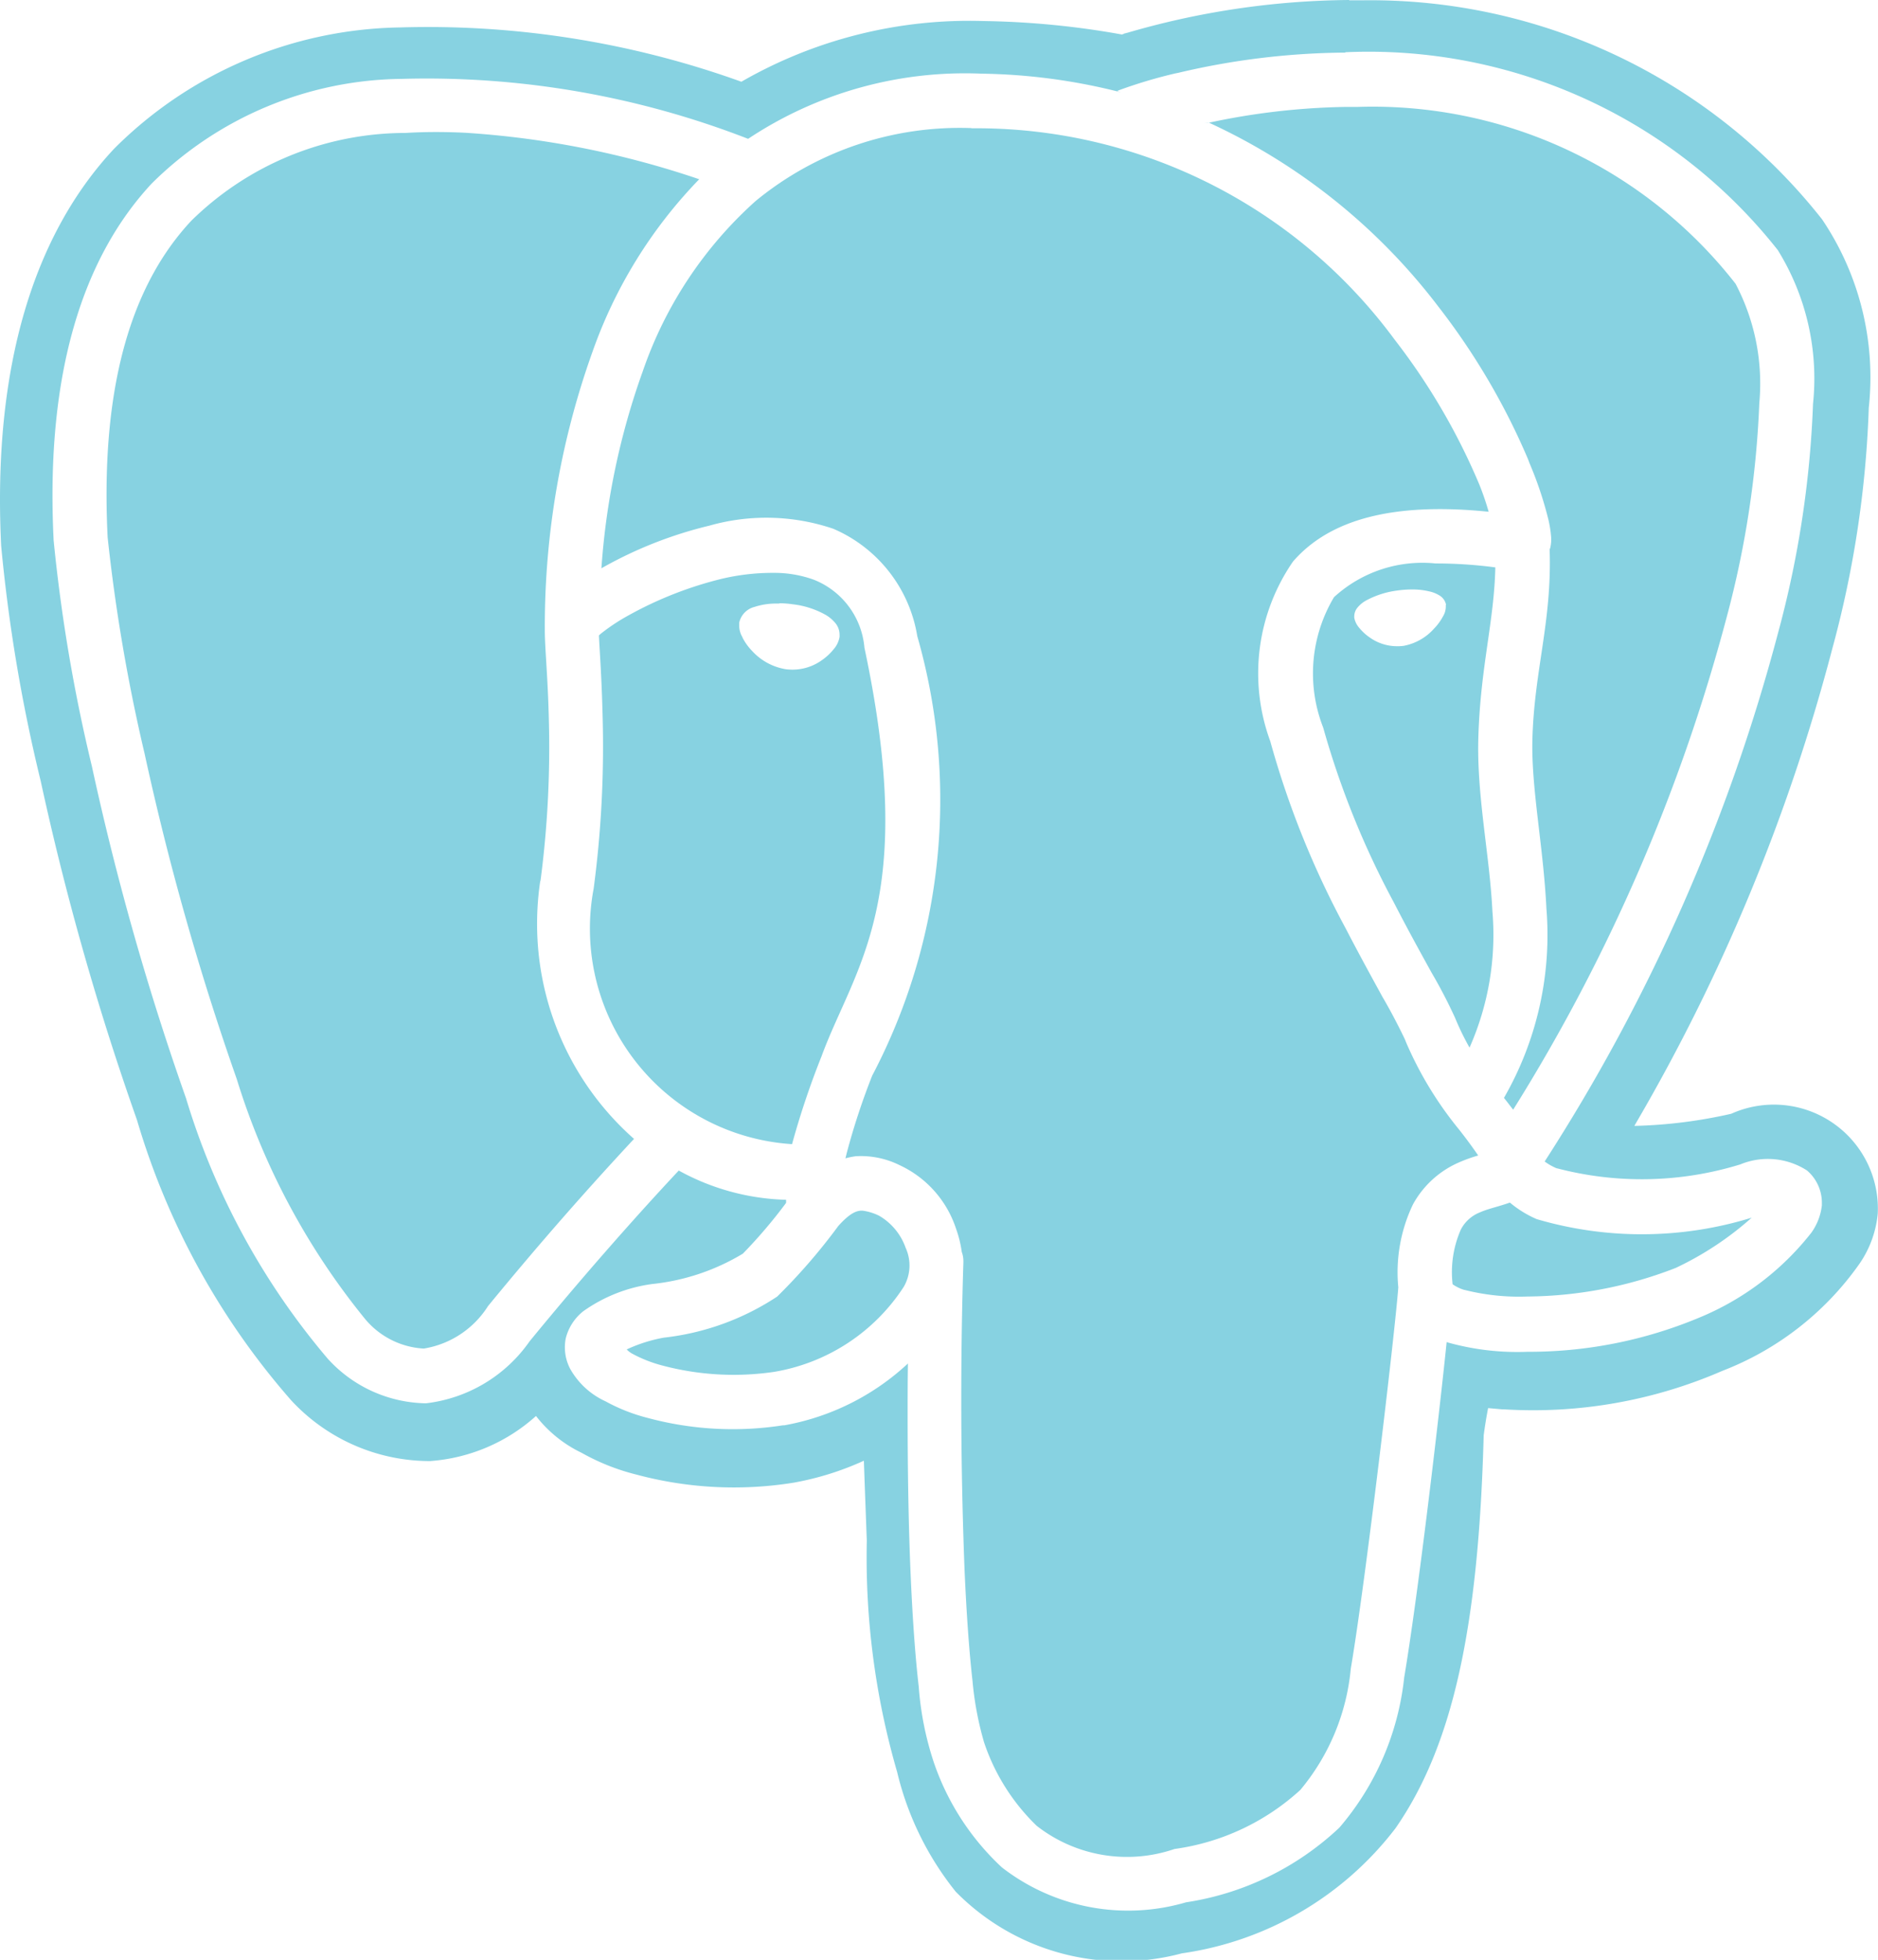 <svg id="postgresql" xmlns="http://www.w3.org/2000/svg" width="30.952" height="32.299" viewBox="0 0 30.952 32.299">
  <path id="Caminho_9402" data-name="Caminho 9402" d="M21.954,14.918l.005-.005-.008.005h0Z" transform="translate(6.918 5.157)" fill="#87d2e1"/>
  <path id="Caminho_9403" data-name="Caminho 9403" d="M19.235,14.727l0,0h0c-.2.071-.357.1-.493.161a.6.6,0,0,0-.316.285v0a1.748,1.748,0,0,0-.135.9.663.663,0,0,0,.191.093h.005a3.661,3.661,0,0,0,1.034.109,6.86,6.86,0,0,0,2.447-.471,5.226,5.226,0,0,0,1.252-.828A6.14,6.14,0,0,1,19.678,15,1.784,1.784,0,0,1,19.235,14.727Z" transform="translate(5.65 5.092)" fill="#87d2e1"/>
  <path id="Caminho_9404" data-name="Caminho 9404" d="M17.58,4.151l.008.012.009.011Z" transform="translate(5.406 1.435)" fill="#87d2e1"/>
  <path id="Caminho_9405" data-name="Caminho 9405" d="M15.951,25.453c0-.034,0-.069,0-.1,0-.013,0-.023,0-.036Zm-1.42-5.939a.865.865,0,0,0-.268-.081h0v0h-.028c-.07.007-.172.031-.371.253a9.668,9.668,0,0,1-1.007,1.163,4.237,4.237,0,0,1-1.868.677,2.505,2.505,0,0,0-.612.194.364.364,0,0,0,.093.071,2.2,2.2,0,0,0,.482.191,4.585,4.585,0,0,0,1.854.108,3.17,3.17,0,0,0,2.136-1.4.7.7,0,0,0,.032-.645A.991.991,0,0,0,14.532,19.514ZM19.966,1.5l-.077.015c.026-.005.054-.008.079-.013ZM23.71,8.767a2.155,2.155,0,0,0-1.676.556,2.451,2.451,0,0,0-.178,2.149,14.141,14.141,0,0,0,1.165,2.883c.226.44.445.836.622,1.157a8.175,8.175,0,0,1,.388.747,4.328,4.328,0,0,0,.237.487,4.586,4.586,0,0,0,.377-2.245c-.046-.946-.264-1.914-.231-2.893.036-1.145.26-1.891.279-2.776A7.4,7.4,0,0,0,23.71,8.767Zm.167.681v.024a.316.316,0,0,1-.048.17h0a.9.9,0,0,1-.147.2.889.889,0,0,1-.507.284h-.005a.684.684,0,0,1-.094.005.775.775,0,0,1-.454-.145h0a.8.8,0,0,1-.171-.157h0a.349.349,0,0,1-.083-.168v0c0-.007,0-.013,0-.02a.227.227,0,0,1,.058-.152.493.493,0,0,1,.153-.12h0a1.47,1.47,0,0,1,.5-.156,1.7,1.7,0,0,1,.213-.017v0h.066a1.166,1.166,0,0,1,.24.03.538.538,0,0,1,.183.074.231.231,0,0,1,.1.148ZM8.9,14.7a4.779,4.779,0,0,1,.054-.712l0,.026a16.868,16.868,0,0,0,.14-2.659c-.016-.716-.067-1.192-.067-1.49v-.04h0V9.814a13.438,13.438,0,0,1,.787-4.538,7.8,7.8,0,0,1,1.758-2.841A14.905,14.905,0,0,0,7.733,1.67c-.151-.008-.327-.013-.5-.013h0c-.168,0-.338.005-.5.015A5.04,5.04,0,0,0,3.2,3.12c-.91.974-1.509,2.572-1.378,5.216a28.873,28.873,0,0,0,.61,3.569,45.118,45.118,0,0,0,1.518,5.359,11.728,11.728,0,0,0,2.114,3.953,1.355,1.355,0,0,0,.968.489,1.544,1.544,0,0,0,1.059-.7c.833-1.015,1.62-1.912,2.433-2.784l-.027.028A4.726,4.726,0,0,1,8.9,14.7Z" transform="translate(-0.048 0.519)" fill="#87d2e1"/>
  <path id="Caminho_9406" data-name="Caminho 9406" d="M13.963,1.569v0a5.3,5.3,0,0,0-3.554,1.2A6.673,6.673,0,0,0,8.547,5.576a12.05,12.05,0,0,0-.682,3.249l.017-.011A6.845,6.845,0,0,1,9.648,8.12a3.438,3.438,0,0,1,2.038.052,2.334,2.334,0,0,1,1.385,1.77,9.778,9.778,0,0,1-.743,7.243,11.407,11.407,0,0,0-.419,1.273l-.022.09a1.284,1.284,0,0,1,.171-.035,1.435,1.435,0,0,1,.717.145,1.757,1.757,0,0,1,.935,1.05,1.846,1.846,0,0,1,.094.382.44.44,0,0,1,.027.155v.016c-.022.673-.035,1.463-.035,2.257q0,1.411.054,2.81c.031.708.075,1.335.131,1.829a5.3,5.3,0,0,0,.19,1.013,3.416,3.416,0,0,0,.868,1.378,2.417,2.417,0,0,0,2.272.382,3.847,3.847,0,0,0,2.073-.973,3.645,3.645,0,0,0,.832-2c.241-1.413.724-5.511.783-6.282a2.593,2.593,0,0,1,.242-1.369,1.582,1.582,0,0,1,.733-.68,2.5,2.5,0,0,1,.342-.125c-.118-.171-.225-.314-.335-.452l.012.015a6,6,0,0,1-.871-1.44l-.015-.039c-.136-.281-.25-.494-.37-.7l.028.052c-.176-.323-.4-.727-.634-1.18a14.772,14.772,0,0,1-1.242-3.082,3.245,3.245,0,0,1,.374-2.962c.6-.694,1.649-.982,3.225-.821a4.47,4.47,0,0,0-.153-.447,10.594,10.594,0,0,0-1.393-2.385,8.56,8.56,0,0,0-6.831-3.488h-.148ZM12.921,21.887v.047h0Z" transform="translate(2.047 0.542)" fill="#87d2e1"/>
  <path id="Caminho_9407" data-name="Caminho 9407" d="M7.851,7.771h0l0,0Z" transform="translate(2.042 2.685)" fill="#87d2e1"/>
  <path id="Caminho_9408" data-name="Caminho 9408" d="M14.231.427c.023-.007.047-.009.069-.015L14.327.4Z" transform="translate(4.248 0.14)" fill="#87d2e1"/>
  <path id="Caminho_9409" data-name="Caminho 9409" d="M9.321,7.094h.013l.011,0Z" transform="translate(2.55 2.451)" fill="#87d2e1"/>
  <path id="Caminho_9410" data-name="Caminho 9410" d="M10.048,7.391h0Z" transform="translate(2.801 2.556)" fill="#87d2e1"/>
  <path id="Caminho_9411" data-name="Caminho 9411" d="M11.535,14.985c.54-1.472,1.6-2.546.708-6.737a1.327,1.327,0,0,0-.834-1.12,1.91,1.91,0,0,0-.654-.113h-.043a3.663,3.663,0,0,0-.83.1,6.2,6.2,0,0,0-1.526.6,3.212,3.212,0,0,0-.463.307l-.026.024c.008.2.046.673.062,1.374a17.791,17.791,0,0,1-.149,2.8,3.559,3.559,0,0,0,3.27,4.21A13.676,13.676,0,0,1,11.535,14.985ZM10.39,8.3h0a.915.915,0,0,1-.156-.217l0-.005a.378.378,0,0,1-.055-.2c0-.013,0-.027,0-.04h0a.343.343,0,0,1,.253-.262,1.124,1.124,0,0,1,.351-.055h.059V7.516a1.587,1.587,0,0,1,.221.017,1.437,1.437,0,0,1,.522.164.6.6,0,0,1,.175.141h0a.3.3,0,0,1,.073.2.259.259,0,0,1,0,.032h0a.415.415,0,0,1-.1.207.914.914,0,0,1-.187.174h0a.83.83,0,0,1-.491.159.944.944,0,0,1-.108-.007h0A.962.962,0,0,1,10.39,8.3Z" transform="translate(2.004 2.426)" fill="#87d2e1"/>
  <path id="Caminho_9412" data-name="Caminho 9412" d="M8.177,9.708C8.186,9.7,8.2,9.7,8.2,9.695l0,0ZM21.551,4.6a11.308,11.308,0,0,1,1.476,2.51l.028.074a6.1,6.1,0,0,1,.3.888,1.845,1.845,0,0,1,.054.318.592.592,0,0,1-.016.194s-.007.013-.008.017c.04,1.179-.249,1.978-.283,3.1-.027.816.179,1.774.23,2.819a5.383,5.383,0,0,1-.7,3.121c.054.065.1.129.152.194A29.576,29.576,0,0,0,26.3,9.73a16.026,16.026,0,0,0,.541-3.542,3.529,3.529,0,0,0-.392-1.965,7.587,7.587,0,0,0-6.222-2.914h-.194a11.52,11.52,0,0,0-2.262.26A10,10,0,0,1,21.551,4.6Z" transform="translate(2.155 0.453)" fill="#87d2e1"/>
  <path id="Caminho_9413" data-name="Caminho 9413" d="M16.732.347h-.013a7.526,7.526,0,0,0-4,1A15.254,15.254,0,0,0,7.1.452a6.81,6.81,0,0,0-4.72,2C1.067,3.856.374,6.032.519,8.993a26.906,26.906,0,0,0,.651,3.875,46.154,46.154,0,0,0,1.587,5.588A12.263,12.263,0,0,0,5.3,23.079a3.115,3.115,0,0,0,2.286,1,2.918,2.918,0,0,0,1.748-.743,2.1,2.1,0,0,0,.752.607,3.616,3.616,0,0,0,.9.358,6.2,6.2,0,0,0,2.589.135,4.832,4.832,0,0,0,1.163-.363c.015.444.032.879.048,1.319a12.7,12.7,0,0,0,.5,3.811,5,5,0,0,0,.966,1.973,3.833,3.833,0,0,0,3.726,1.016,5.388,5.388,0,0,0,3.522-2.062c.943-1.359,1.369-3.309,1.453-6.472.022-.171.047-.316.073-.452l.225.02h.027a7.812,7.812,0,0,0,3.607-.633,4.927,4.927,0,0,0,2.234-1.727A1.742,1.742,0,0,0,31.448,20a1.714,1.714,0,0,0-2.414-1.645,7.98,7.98,0,0,1-1.587.2h-.011A31.153,31.153,0,0,0,30.7,10.686a17.248,17.248,0,0,0,.6-3.966,4.653,4.653,0,0,0-.771-3.107A9.477,9.477,0,0,0,22.955.005c-.073,0-.147,0-.219,0V0a13.375,13.375,0,0,0-3.689.55l-.055.019A13.943,13.943,0,0,0,16.732.347ZM19.92,1.2A12.282,12.282,0,0,1,22.665.867h.008V.861A8.588,8.588,0,0,1,29.8,4.121a4.018,4.018,0,0,1,.581,2.535,16.742,16.742,0,0,1-.571,3.755,30.379,30.379,0,0,1-3.852,8.731.961.961,0,0,0,.2.113l.007,0a5.51,5.51,0,0,0,3.017-.065,1.191,1.191,0,0,1,1.1.1.7.7,0,0,1,.245.534c0,.013,0,.027,0,.04h0a.954.954,0,0,1-.174.452,4.548,4.548,0,0,1-1.864,1.406,7.263,7.263,0,0,1-2.813.556,4.26,4.26,0,0,1-1.309-.152l-.024-.009c-.147,1.427-.483,4.243-.7,5.528a4.539,4.539,0,0,1-1.069,2.476,4.714,4.714,0,0,1-2.527,1.23,3.393,3.393,0,0,1-3.035-.576,4.217,4.217,0,0,1-1.122-1.732,5.141,5.141,0,0,1-.248-1.246c-.062-.536-.106-1.191-.137-1.93s-.046-1.634-.046-2.521c0-.292,0-.583.005-.875a4.029,4.029,0,0,1-2.039,1.019l-.024,0a5.381,5.381,0,0,1-2.222-.121,2.963,2.963,0,0,1-.7-.275,1.276,1.276,0,0,1-.579-.53.758.758,0,0,1-.09-.361.715.715,0,0,1,.016-.153.825.825,0,0,1,.288-.441h0a2.549,2.549,0,0,1,1.137-.448,3.617,3.617,0,0,0,1.492-.5,8.187,8.187,0,0,0,.713-.837c0-.012,0-.032,0-.051v0a3.87,3.87,0,0,1-1.789-.493l.02.011c-.2.213-1.218,1.3-2.459,2.815a2.425,2.425,0,0,1-1.708,1.021A2.229,2.229,0,0,1,5.9,22.39,11.951,11.951,0,0,1,3.566,18.1a45.377,45.377,0,0,1-1.552-5.473,27.206,27.206,0,0,1-.63-3.722C1.244,6.1,1.892,4.216,3,3.025A5.936,5.936,0,0,1,7.121,1.3a14.618,14.618,0,0,1,5.709.988,6.452,6.452,0,0,1,3.846-1.074,9.776,9.776,0,0,1,2.3.308L18.912,1.5l.027-.012a8.054,8.054,0,0,1,.922-.276Z" transform="translate(-0.5)" fill="#87d2e1"/>
</svg>

